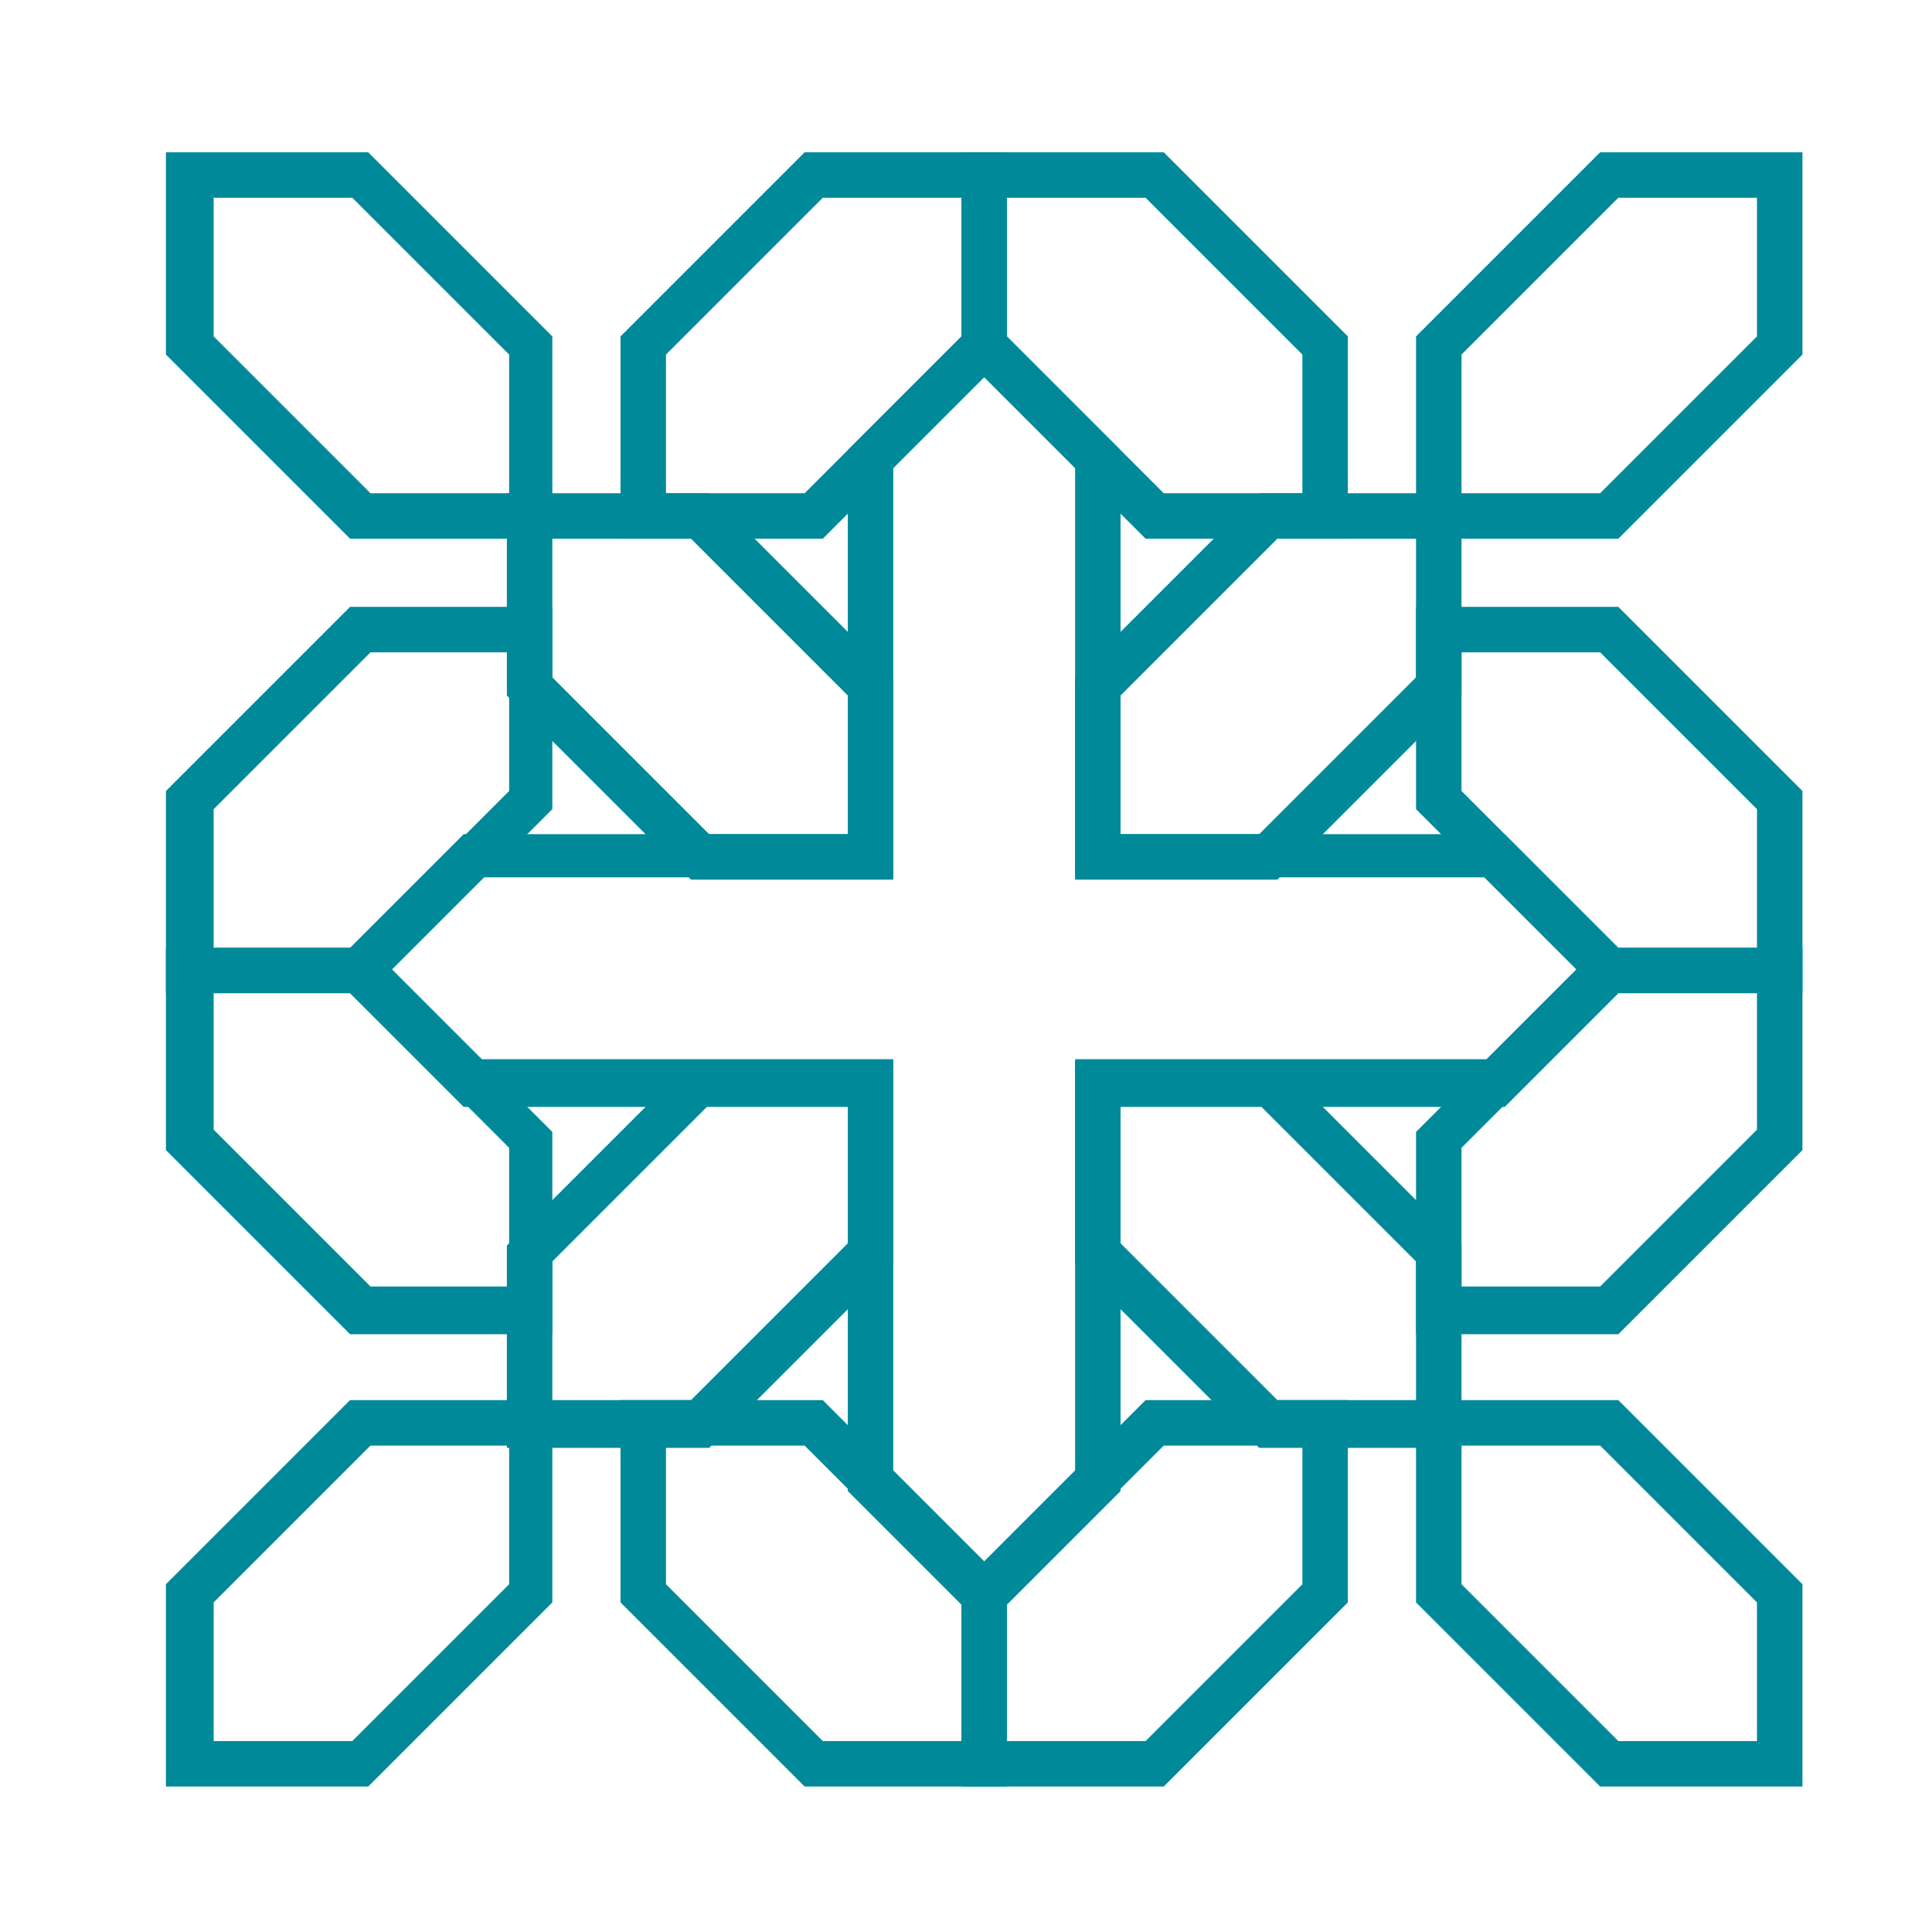 <?xml version="1.0" encoding="UTF-8"?> <svg xmlns="http://www.w3.org/2000/svg" version="1.1" viewBox="0 0 85 85"><defs><style> .cls-1 { fill: #008a99; } </style></defs><g><g id="Calque_1"><g><path class="cls-1" d="M36.2,23.7h-8.9v-8.9l8.1-8.1h8.9v8.9l-8.1,8.1ZM29.3,21.7h6.1l6.9-6.9v-6.1h-6.1l-6.9,6.9v6.1Z"></path><path class="cls-1" d="M59.3,23.7h-8.9l-8.1-8.1V6.7h8.9l8.1,8.1v8.9ZM51.2,21.7h6.1v-6.1l-6.9-6.9h-6.1v6.1l6.9,6.9Z"></path><path class="cls-1" d="M24.3,58.7h-8.9l-8.1-8.1v-8.9h8.9l8.1,8.1v8.9ZM16.3,56.6h6.1v-6.1l-6.9-6.9h-6.1v6.1l6.9,6.9Z"></path><path class="cls-1" d="M16.3,43.7H7.3v-8.9l8.1-8.1h8.9v8.9l-8.1,8.1ZM9.4,41.7h6.1l6.9-6.9v-6.1h-6.1l-6.9,6.9v6.1Z"></path><path class="cls-1" d="M79.3,43.7h-8.9l-8.1-8.1v-8.9h8.9l8.1,8.1v8.9ZM71.2,41.7h6.1v-6.1l-6.9-6.9h-6.1v6.1l6.9,6.9Z"></path><path class="cls-1" d="M71.2,58.7h-8.9v-8.9l8.1-8.1h8.9v8.9l-8.1,8.1ZM64.3,56.6h6.1l6.9-6.9v-6.1h-6.1l-6.9,6.9v6.1Z"></path><path class="cls-1" d="M43.3,71.6l-6-6v-16.9h-16.9l-6-6,6-6h16.9v-16.9l6-6,6,6v16.9h16.9l6,6-6,6h-16.9v16.9l-6,6ZM39.3,64.7l4,4,4-4v-18.1h18.1l4-4-4-4h-18.1v-18.1l-4-4-4,4v18.1h-18.1l-4,4,4,4h18.1v18.1Z"></path><path class="cls-1" d="M51.2,78.6h-8.9v-8.9l8.1-8.1h8.9v8.9l-8.1,8.1ZM44.3,76.6h6.1l6.9-6.9v-6.1h-6.1l-6.9,6.9v6.1Z"></path><path class="cls-1" d="M44.3,78.6h-8.9l-8.1-8.1v-8.9h8.9l8.1,8.1v8.9ZM36.2,76.6h6.1v-6.1l-6.9-6.9h-6.1v6.1l6.9,6.9Z"></path><path class="cls-1" d="M39.3,38.7h-8.9l-8.1-8.1v-8.9h8.9l8.1,8.1v8.9ZM31.2,36.7h6.1v-6.1l-6.9-6.9h-6.1v6.1l6.9,6.9Z"></path><path class="cls-1" d="M24.3,23.7h-8.9L7.3,15.6V6.7h8.9l8.1,8.1v8.9ZM16.3,21.7h6.1v-6.1l-6.9-6.9h-6.1v6.1l6.9,6.9Z"></path><path class="cls-1" d="M79.3,78.6h-8.9l-8.1-8.1v-8.9h8.9l8.1,8.1v8.9ZM71.2,76.6h6.1v-6.1l-6.9-6.9h-6.1v6.1l6.9,6.9Z"></path><path class="cls-1" d="M64.3,63.7h-8.9l-8.1-8.1v-8.9h8.9l8.1,8.1v8.9ZM56.2,61.6h6.1v-6.1l-6.9-6.9h-6.1v6.1l6.9,6.9Z"></path><path class="cls-1" d="M56.2,38.7h-8.9v-8.9l8.1-8.1h8.9v8.9l-8.1,8.1ZM49.3,36.7h6.1l6.9-6.9v-6.1h-6.1l-6.9,6.9v6.1Z"></path><path class="cls-1" d="M71.2,23.7h-8.9v-8.9l8.1-8.1h8.9v8.9l-8.1,8.1ZM64.3,21.7h6.1l6.9-6.9v-6.1h-6.1l-6.9,6.9v6.1Z"></path><path class="cls-1" d="M16.3,78.6H7.3v-8.9l8.1-8.1h8.9v8.9l-8.1,8.1ZM9.4,76.6h6.1l6.9-6.9v-6.1h-6.1l-6.9,6.9v6.1Z"></path><path class="cls-1" d="M31.2,63.7h-8.9v-8.9l8.1-8.1h8.9v8.9l-8.1,8.1ZM24.3,61.6h6.1l6.9-6.9v-6.1h-6.1l-6.9,6.9v6.1Z"></path></g></g></g></svg> 
